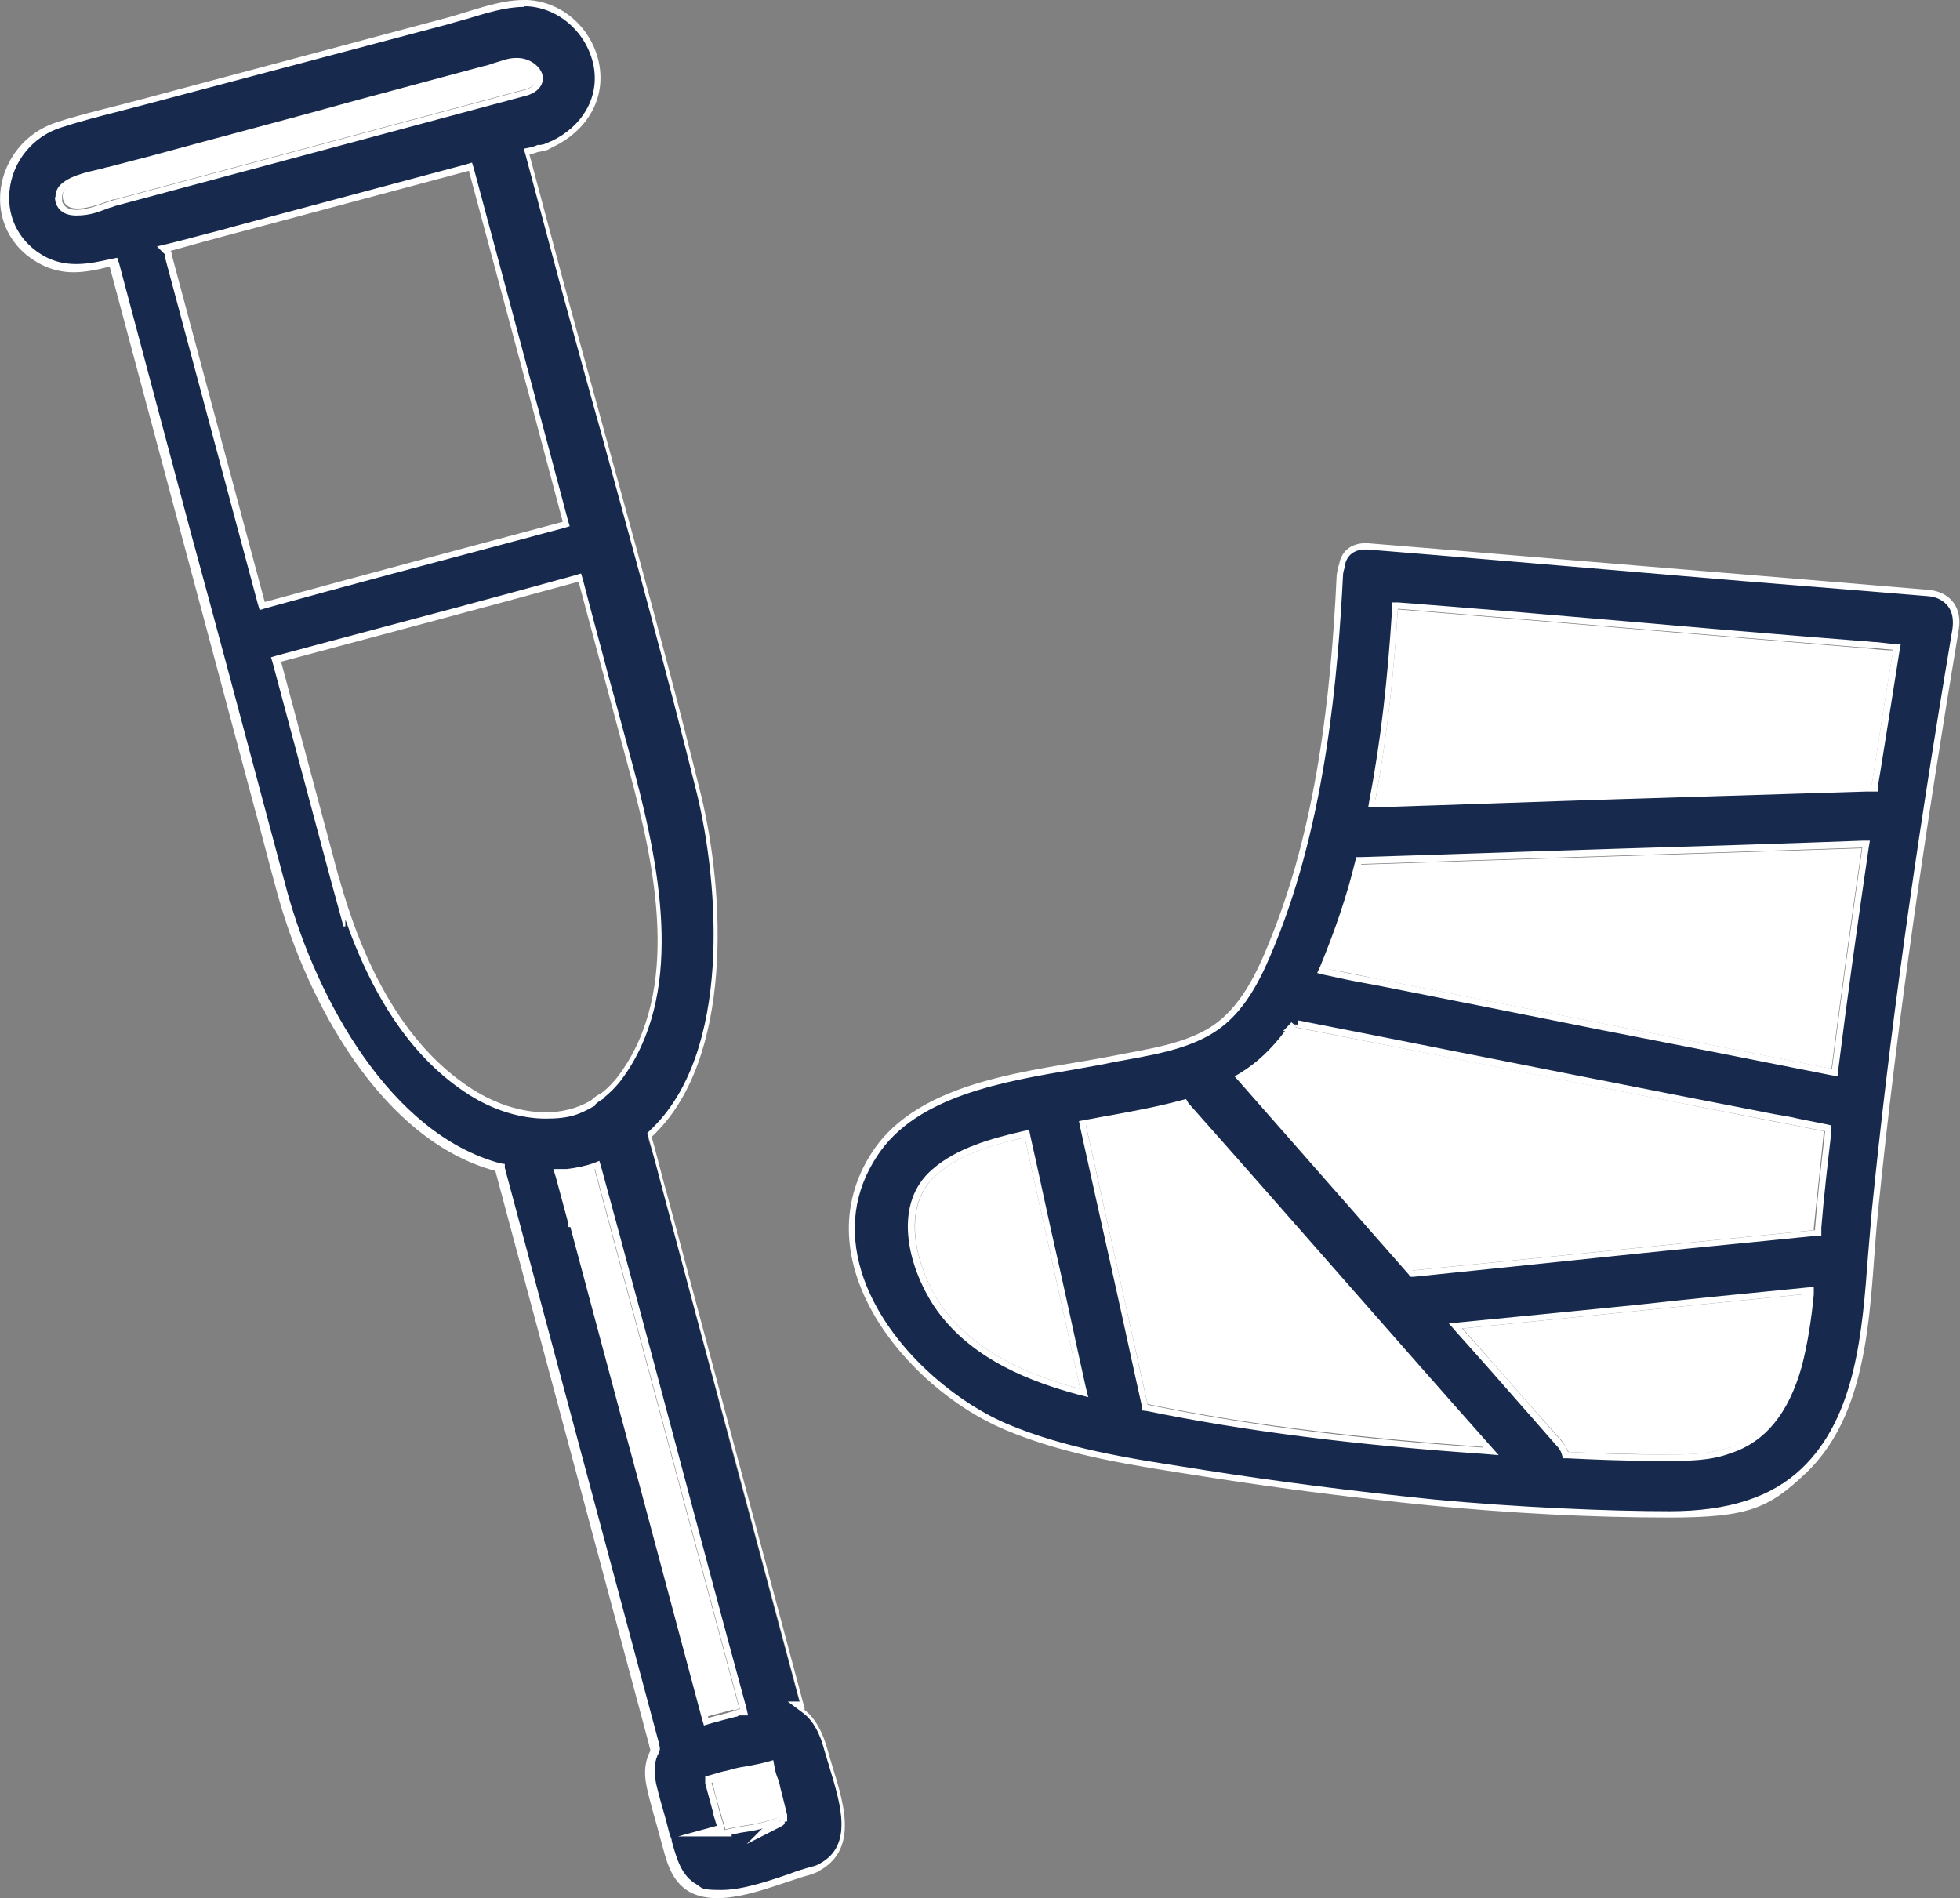 <?xml version="1.0" encoding="UTF-8"?>
<svg id="_レイヤー_1" data-name="レイヤー 1" xmlns="http://www.w3.org/2000/svg" version="1.1" viewBox="0 0 311 301.2">
  <rect x="0" y="0" width="311" height="301.2" fill="#808080" stroke="none"/>
  <defs>
    <style>
      .cls-1 {
        fill: #17294d;
      }

      .cls-1, .cls-2 {
        stroke-width: 0px;
      }

      .cls-2 {
        fill: #fff;
      }
    </style>
  </defs>
  <path class="cls-2" d="M116.4,271.4c.3,0,.6-.2.9-.3-7.7-28.6-15.3-57.1-23-85.7-1.4.4-2.9.8-4.5,1h-.7c.7,2.5,1.3,5,2,7.5,7,26.2,14,52.3,21,78.5,1.4-.4,2.8-.7,4.1-1.1h.2Z"/>
  <path class="cls-2" d="M18,31.7c21.9-5.9,43.7-11.7,65.6-17.6,3.5-1.3.8-4.2-1.6-4-1.6.1-3.4.9-4.9,1.3-6.7,1.8-13.4,3.6-20.1,5.4-13.1,3.5-26.3,7-39.4,10.6-1.8.5-8.4,1.2-7.6,4.2.8,3.1,6.4.5,8.1,0h0Z"/>
  <path class="cls-2" d="M124,288.3h0c0-.1-1.1-4.4-1.1-4.4-.3-1.1-.7-2.2-.9-3.3-1.8.5-4.2.8-4.9,1-1.4.4-2.7.7-4.1,1.1h0c.4,1.7.8,3.2,1.3,4.8.2.9.6,1.9.8,2.8,1.8-.5,4.4-.8,5.3-1,1.2-.3,2.5-.7,3.7-1h-.1Z"/>
  <path class="cls-2" d="M124.1,288.7h0c-.2.1-.4.3-.5.4,0-.1.3-.3.5-.4Z"/>
  <g>
    <path class="cls-1" d="M113.8,300.7c-1.7,0-3-.3-4.1-1-2.6-1.5-3.3-4.2-4.1-7.1,0-.3-.2-.7-.3-1-.3-1-.5-2-.8-3-.5-1.7-1-3.5-1.4-5.3-.4-2.1-.3-3.8.6-5.4h0v-.2c0-.2,0-.4-.1-.6,0-.1,0-.2,0-.3h0c0,0-24.5-91.5-24.5-91.5h-.3c-17.7-4.8-29.4-26.4-34.1-43.4-.6-2.3-1.3-4.7-1.9-7.1-.6-2.4-1.3-4.8-1.9-7.1-3.8-14.3-7.6-28.6-11.5-42.9-3.8-14.2-7.6-28.5-11.4-42.7v-.5c-.1,0-.6.1-.6.1-1.8.4-3.7.8-5.6.8s-3.5-.4-5-1.2C2.4,39.2.2,35.2.6,30.6c.4-4.9,3.8-9.1,8.6-10.7,2.8-.9,5.8-1.7,8.7-2.4,1.5-.4,3.1-.8,4.6-1.2L71.1,3.3c.9-.3,1.8-.5,2.8-.8,3-1,6.2-2,9.2-2s.4,0,.6,0c5.4.3,10,4.4,10.9,9.9.9,5.2-1.8,10-7,12.5-.1,0-.3.1-.5.2-.3.1-.6.3-.9.3-.3.1-.6.2-.8.2h-.2c-.5.2-.8.3-1.3.4h-.5c0,.1,5.6,21.2,5.6,21.2,2.2,8,4.4,16,6.6,24,5.1,18.6,10.4,37.9,15.1,56.9,3.5,14.1,5.8,41.4-7.7,53.9l-.2.2v.3c.5,1.6,1,3.2,1.4,4.8.4,1.6.9,3.3,1.3,4.9,3.6,13.5,7.2,27,10.8,40.5,3.6,13.3,7.1,26.6,10.7,39.9h-1l1.2.9c1.6,1.2,2.8,3.2,3.6,6.1.2.9.6,1.9.9,3,1.8,5.8,3.8,12.4-1.8,15.6-.4.3-1,.5-1.5.7-1.1.3-2.3.7-3.7,1.2-3.5,1.2-7.4,2.5-10.9,2.5ZM121.8,280.2c-1,.3-2.3.5-3.4.7-.7.1-1.2.2-1.5.3-.7.2-1.4.4-2,.5-.7.2-1.4.4-2.1.6h-.4v.7h0c.5,1.8,1,3.4,1.3,4.7,0,.3.2.7.3,1.1.2.5.4,1.1.5,1.7v.5c.1,0,.6-.1.6-.1,1.1-.3,2.7-.5,3.7-.7.6,0,1.1-.2,1.4-.2.6-.2,1.2-.3,1.9-.5.2,0,.4-.1.6-.2l-1.7,1.7,2.8-1.4c.2,0,.3-.2.4-.3,0,0,0,0,.1-.1v-.3c-.1,0,0,0,0,0v-.6l-1.1-4.4c0-.5-.3-1.1-.5-1.7-.2-.5-.3-1.1-.4-1.6v-.5c0,0-.6.2-.6.2ZM91,194.4c3.5,13.1,7,26.2,10.5,39.2,3.5,13,7,26,10.4,39.1v.5c.1,0,.6-.1.6-.1.6-.2,1.2-.3,1.8-.5.8-.2,1.5-.4,2.3-.6.1,0,.2,0,.4-.1.1,0,.3-.1.4-.1h.7l-.2-.6c-3.8-14.2-7.6-28.4-11.4-42.6-3.8-14.3-7.7-28.7-11.6-43.1v-.5c-.1,0-.7.2-.7.2-1.2.4-2.6.8-4.4,1h-1.3s.2.6.2.6c.3,1.2.7,2.5,1,3.7.3,1.3.7,2.5,1,3.8v.2c0,0,.3,0,.3,0ZM54.3,142.8c4.5,14.5,11.4,24.7,20.3,30.5,3.8,2.4,8.1,3.7,12,3.7s5.3-.6,7.5-1.9h0s0,0,0,0c.4-.4,1-.8,1.6-1.1,1.1-.8,2.1-1.9,2.9-3,9.6-13,6.3-31.8,1.8-48.5-1.4-5.1-2.7-10.2-4.1-15.2-1.3-5-2.7-10-4-15v-.5c-.1,0-.6.1-.6.1-12.9,3.5-26.1,7.1-38.9,10.5l-8.8,2.4v.5c1.7,5.8,3.2,11.5,4.7,17.3,1.5,5.7,3,11.4,4.6,17.1l1,3.6v-.4ZM26.7,40.1c0,.2.1.3.1.5h0c0,0,14.8,55.5,14.8,55.5h.5c13-3.7,26.2-7.2,39-10.6l8.7-2.3v-.5c-5-18.5-10.1-37.3-15-55.6v-.5c-.1,0-.6,0-.6,0l-30.3,8.1c-2.8.7-5.7,1.5-8.5,2.2-2.8.8-5.6,1.5-8.5,2.2l-.8.2.6.6h0ZM9.2,31.6v.3c.3.8.9,1.8,2.9,1.8s3.7-.7,5-1.2c.4-.1.7-.2.9-.3,10.9-2.9,21.9-5.9,32.8-8.8,10.9-2.9,21.9-5.9,32.8-8.8,2.1-.8,2.1-2,2-2.6-.2-1.3-1.9-2.4-3.5-2.4s-.2,0-.3,0c-1.1,0-2.2.4-3.3.8-.6.2-1.1.4-1.7.5l-20.1,5.4c-10.8,3-21.9,5.9-32.6,8.8l-6.8,1.8c-.3,0-.7.2-1.2.3-2.2.4-5.4,1.1-6.5,2.8-.3.5-.4.9-.3,1.5h-.1Z"/>
    <path class="cls-2" d="M83.1,1c.2,0,.4,0,.6,0,5.1.3,9.5,4.3,10.5,9.5.9,4.9-1.7,9.5-6.7,11.9-.2,0-.4.2-.5.2-.3.1-.5.2-.7.3h0s0,0,0,0c-.2,0-.4.1-.6.1h-.4c-.4.2-.8.3-1.2.4l-1,.2.3,1,5.5,20.6c2.2,8,4.4,16.1,6.6,23.9,5.1,18.6,10.4,37.9,15.1,56.9,3.4,14,5.7,41.1-7.5,53.4l-.4.4.2.6c.4,1.6.9,3.2,1.3,4.8.4,1.6.9,3.3,1.3,4.9,3.6,13.5,7.2,27,10.9,40.6,3.5,13.1,7,26.2,10.5,39.3h-1.9s2.4,1.8,2.4,1.8c1.5,1.1,2.7,3.1,3.4,5.9.3,1,.6,2,.9,3,1.7,5.7,3.7,12.1-1.6,15h0s0,0,0,0c-.3.2-.8.4-1.3.5-1.1.3-2.4.7-3.7,1.2-3.5,1.2-7.4,2.5-10.7,2.5s-2.9-.3-3.9-.9c-2.4-1.4-3.1-4-3.9-6.8,0-.4-.2-.7-.3-1-.3-1-.5-2-.8-3-.5-1.7-1-3.5-1.4-5.2-.4-2-.3-3.6.5-5v-.2c.1,0,.1-.2.1-.2,0-.3,0-.6-.2-.8,0,0,0-.1,0-.1h0c0-.1,0-.3,0-.3l-24.4-91.1v-.6c-.1,0-.7-.1-.7-.1-17.5-4.7-29.1-26.1-33.8-43-.6-2.3-1.3-4.8-1.9-7.1-.6-2.3-1.3-4.8-1.9-7.1-3.8-14.3-7.6-28.5-11.5-42.8-3.8-14.3-7.6-28.5-11.4-42.8l-.3-.9-1,.2c-1.8.4-3.6.8-5.5.8s-3.4-.4-4.8-1.1c-4-2.1-6.2-6-5.8-10.4.4-4.7,3.7-8.8,8.3-10.2,2.8-.9,5.8-1.7,8.6-2.4,1.5-.4,3.1-.8,4.6-1.2L71.3,3.8c.9-.3,1.8-.5,2.8-.8,3-.9,6.1-1.9,9-1.9h0M8.8,31.3h-.1c0,.1.1.7.1.7.2.8.9,2.2,3.3,2.2s3.8-.7,5.2-1.2c.4-.1.7-.2.9-.3,10.9-2.9,21.9-5.9,32.8-8.8,10.9-2.9,21.9-5.9,32.8-8.8h0s0,0,0,0c2.5-.9,2.4-2.6,2.3-3.1-.3-1.5-2.1-2.8-4-2.8-.1,0-.2,0-.3,0-1.2,0-2.3.5-3.4.8-.6.2-1.1.4-1.7.5l-6.7,1.8-13.4,3.6c-10.8,3-21.9,5.9-32.5,8.8l-6.9,1.8c-.3,0-.7.2-1.2.3-2.2.5-5.6,1.2-6.8,3-.3.5-.4,1-.4,1.5M26.2,40.3c0,.2,0,.2,0,.3h0c0,.1,0,.3,0,.3l14.7,54.9.3,1,1-.3c13-3.6,26.2-7.1,39-10.5l8.2-2.2,1-.3-.3-1c-4.9-18.5-10-37.4-14.9-55.7l-.3-1-1,.3-30.3,8.1c-2.9.8-5.7,1.5-8.5,2.3-2.8.7-5.6,1.5-8.5,2.2l-1.7.4,1.2,1.2M54.8,147v-1.1c4.6,13.1,11.1,22.4,19.6,27.8,3.9,2.5,8.3,3.8,12.2,3.8s5.4-.7,7.7-2h.1c0,0,0-.2,0-.2.4-.4.9-.7,1.4-1h0s0-.1,0-.1c1-.8,2.1-1.9,2.9-3,9.7-13.2,6.4-32.1,1.9-49-1.4-5.1-2.7-10.1-4.1-15.1-1.3-5-2.7-10-4-15.1l-.3-1-1,.3c-13,3.6-26.2,7.1-39,10.5l-8.2,2.2-1,.3.3,1c1.5,5.7,3.1,11.5,4.6,17.2,1.5,5.7,3.1,11.5,4.6,17.2l2,7.3M89.8,185.5h-2l.4,1.3c.3,1.2.7,2.5,1,3.7.3,1.2.7,2.5,1,3.8v.4c.1,0,.3,0,.3,0,3.5,13,6.9,25.9,10.4,38.8,3.5,13.1,7,26.2,10.5,39.3l.3,1,1-.3c.6-.2,1.2-.3,1.8-.5.8-.2,1.5-.4,2.3-.6.1,0,.3,0,.4-.2,0,0,.2,0,.2,0h1.3l-.3-1.3c-3.9-14.3-7.7-28.6-11.5-42.9-3.8-14.3-7.6-28.5-11.5-42.8l-.3-1-1,.4c-1.2.4-2.5.7-4.2.9M113.8,289.7l-6.2,1.7h7.3s0,0,0,0h1.2s0-.3,0-.3c.9-.2,2-.4,2.8-.5.6-.1,1.1-.2,1.5-.3.2,0,.4-.1.6-.2l-2.5,2.5,5.5-2.8c.2-.1.4-.3.5-.4,0,0,0,0,0,0,0,0,0,0,0,0v-.3c-.1,0,.4-.1.4-.1v-.8h0v-.2h0c0-.1-1.1-4.4-1.1-4.4-.1-.6-.3-1.2-.5-1.7-.2-.5-.3-1-.4-1.5l-.2-1.1-1.1.3c-1,.3-2.3.5-3.3.7-.7.1-1.2.2-1.6.3-.7.2-1.4.4-2,.5-.7.2-1.4.4-2.1.6l-.7.2v.8h0v.3h0c.4,1.5.8,2.9,1.3,4.8,0,.4.2.7.3,1.1,0,.2.2.5.2.7M83.1,0c-4,0-8.4,1.8-12.1,2.8L22.3,15.8c-4.4,1.2-9,2.2-13.3,3.6-10.2,3.3-12.6,17.2-2.6,22.5,1.7.9,3.5,1.3,5.3,1.3s3.8-.4,5.7-.9c7.6,28.5,15.3,57.1,22.9,85.6,1.3,4.7,2.5,9.5,3.8,14.2,4.6,16.6,16.3,38.8,34.5,43.7l24.4,91.1c0,.3.2.6.2.9-.8,1.5-1.1,3.3-.6,5.7.6,2.8,1.5,5.6,2.2,8.3.9,3.2,1.5,6.6,4.6,8.4,1.3.7,2.8,1,4.4,1,4.9,0,10.9-2.7,14.7-3.7.6-.2,1.2-.4,1.6-.7,7.1-4,2.8-13.1,1.2-19.2-.7-2.5-1.8-4.9-3.8-6.4h.2c-7.2-27-14.5-54.1-21.7-81.1-.9-3.2-1.7-6.5-2.6-9.7,13.1-12.2,11.6-38.9,7.8-54.4-6.7-27.1-14.4-53.9-21.7-80.9l-5.5-20.6c.5-.1.9-.2,1.4-.4.3,0,.6-.1.9-.2.6,0,1-.4,1.5-.6,5-2.4,8.3-7.2,7.3-13-1-5.6-5.7-10-11.4-10.3-.2,0-.4,0-.6,0h0ZM12.1,33.3c-1.1,0-2-.4-2.3-1.5h.1c-.8-3.1,5.8-3.8,7.6-4.3,13.1-3.5,26.3-7,39.4-10.6,6.7-1.8,13.4-3.6,20.1-5.4,1.6-.4,3.3-1.2,4.9-1.3,0,0,.2,0,.2,0,2.4,0,4.7,2.8,1.4,4-21.9,5.9-43.7,11.7-65.6,17.6-1.1.3-3.8,1.5-5.8,1.5h0ZM42,95.5l-14.7-54.9c0-.3-.1-.5-.2-.8h0c5.7-1.6,11.3-3.1,17-4.6,10.1-2.7,20.2-5.4,30.3-8.1,5,18.6,10,37.2,14.9,55.7-15.7,4.2-31.5,8.4-47.2,12.7h0ZM53.8,139.4c-3.1-11.5-6.1-22.9-9.2-34.4,15.7-4.2,31.5-8.4,47.2-12.7,2.7,10.1,5.4,20.1,8.1,30.2,4,14.8,8.3,34.6-1.7,48.1-.8,1.1-1.8,2.1-2.7,2.8-.6.3-1.2.7-1.7,1.2-2.2,1.3-4.7,1.9-7.2,1.9-4,0-8.1-1.4-11.7-3.7-11.4-7.3-17.6-20.9-21.1-33.5h0ZM112.4,272.6c-7-26.2-14-52.3-21-78.5h-.2c-.7-2.6-1.3-5.1-2-7.6h.7c1.6-.2,3.1-.5,4.5-1,7.7,28.6,15.3,57.1,23,85.7-.3,0-.6.2-.9.3-1.3.4-2.7.7-4.1,1.1h0ZM115,290.4c-.2-1-.6-2-.8-2.8-.4-1.6-.8-3.1-1.3-4.7h0c1.4-.5,2.7-.8,4.1-1.2.7-.2,3.2-.5,4.9-1,.2,1.1.7,2.2.9,3.3l1.1,4.3h0c-1.2.4-2.5.8-3.7,1.1-.9.2-3.4.5-5.2,1,0,0,0,0,0,0h0s0,0,0,0h0ZM123.6,289.1c0-.1.3-.3.5-.4-.2,0-.3.3-.5.4h0Z"/>
  </g>
  <path class="cls-2" d="M171.4,220.4c-2.9-13.3-5.9-26.6-8.8-39.9-5,1.1-10.2,2.6-13.9,5.8-6,5.2-3.3,14.9.5,20.6,5.1,7.5,13.7,11.2,22.2,13.5h0Z"/>
  <path class="cls-2" d="M221.8,96.6c-.6,10-1.7,20.4-3.6,30.5,26-.8,52-1.7,78-2.5h.8c1.1-7.1,2.2-14.3,3.4-21.4-1.8,0-3.5-.3-5.3-.4-24.4-2-48.8-4.1-73.3-6.1h0Z"/>
  <path class="cls-2" d="M224,201.6c21.3-2.1,42.5-4.3,63.8-6.4v-.3c.5-5.1,1.1-10.3,1.6-15.4-2.7-.5-5.4-1.1-8.2-1.6-25.3-5-50.5-10-75.8-14.9-2.3,3.3-5,6-8.3,8.2l26.8,30.5h.1Z"/>
  <path class="cls-2" d="M215.9,137.1c-1.5,5.7-3.3,11.3-5.5,16.6,2.6.5,5.3,1,7.9,1.6,24.1,4.8,48.2,9.5,72.3,14.3,1.5-11.7,3.1-23.4,4.8-35-26.5.9-53,1.7-79.5,2.6h0Z"/>
  <path class="cls-2" d="M188,175.8c-.1-.1-.3-.3-.4-.5-5,1.4-10.2,2.2-15.3,3.2,3.3,14.8,6.5,29.6,9.8,44.3,17.5,3.6,35.5,5.5,53.3,6.8-15.8-17.9-31.6-35.9-47.4-53.8Z"/>
  <path class="cls-2" d="M286.9,205.3c-18.3,1.8-36.5,3.7-54.8,5.5,5.2,5.9,10.4,11.9,15.7,17.8.5.6.8,1.2,1.1,1.8,4.4.2,8.9.3,13.3.4,4.1,0,8.2.2,12.2-1.1,6.1-2,9-7.1,10.6-13.1,1-3.7,1.5-7.5,1.9-11.3h0Z"/>
  <g>
    <path class="cls-1" d="M264.9,240.3c-12,0-24.3-.6-37.8-1.9-12.7-1.3-24.4-2.8-36-4.6l-2.5-.4c-9.8-1.5-19.9-3.1-29.2-7.1-8.7-3.7-19.7-13-23.2-24.5-2-6.7-1.2-13.1,2.6-18.8,6.3-9.7,20.4-12,31.7-13.9,2.1-.4,4.1-.7,5.9-1,.9-.2,1.8-.3,2.7-.5,4.9-.9,10.6-2,14.4-5,4.1-3.2,6.5-8.3,8.4-12.9,8.1-19.7,10-42.8,10.7-58.5,0-.5.2-1.1.4-1.5.4-1.9,1.8-3,3.7-3s.3,0,.4,0c3.3.3,6.8.6,10.2.8h.8c13,1.2,25.9,2.2,38.9,3.3,13,1.1,26,2.1,39,3.2h0c1.5.1,2.8.7,3.6,1.8.8,1,1.1,2.4.8,4-6.2,36.9-10.1,65.4-12.8,92.3-.2,2.3-.4,4.6-.6,7.1-.9,12-1.9,25.7-10.7,34.1-4.9,4.7-11.9,7-21.4,7ZM286.8,204.8c-9.1.9-18.3,1.8-27.4,2.8-9.1.9-18.3,1.9-27.4,2.8h-1c0,0,.7.8.7.8,3.6,4,7.2,8.1,10.7,12.1,1.7,1.9,3.3,3.8,5,5.7.6.6.9,1.2,1,1.6v.3c.1,0,.5,0,.5,0,4.1.2,8.8.4,13.3.4h2.9c2.9,0,6.3,0,9.5-1.1,5.4-1.8,8.9-6.2,10.9-13.4.9-3.5,1.5-7.2,1.9-11.4v-.6c0,0-.5,0-.5,0ZM187.5,174.9c-3.7,1-7.6,1.8-11.3,2.4-1.3.2-2.6.5-3.9.7h-.5c0,0,.1.6.1.6,1.8,8.1,3.6,16.2,5.4,24.3,1.5,6.7,2.9,13.3,4.4,20v.3c0,0,.4,0,.4,0,15.6,3.2,33.1,5.4,53.4,6.8h1.2c0,0-.8-.8-.8-.8-7.9-9-15.8-17.9-23.7-26.9-7.9-9-15.8-17.9-23.7-26.9-.2-.2-.3-.3-.3-.4l-.2-.4h-.4ZM162.5,180c-5.1,1.1-10.4,2.7-14.1,5.9-6.4,5.5-3.3,15.7.4,21.3,5.7,8.4,15.6,11.8,22.5,13.7l.8.2-.2-.8c-1.5-6.7-2.9-13.3-4.4-20-1.5-6.6-2.9-13.3-4.4-19.9v-.5c-.1,0-.6.1-.6.1ZM205.1,162.7c-2.4,3.4-5,6-8.1,8l-.5.3,27.4,31.1h.3c10.7-1.1,21.3-2.1,31.9-3.2,10.6-1.1,21.2-2.2,31.9-3.2h.5v-.8c.4-4.9,1-9.9,1.6-15.3v-.5c0,0-.4,0-.4,0-1.5-.3-3-.6-4.5-.9-1.2-.2-2.5-.5-3.7-.7-21.7-4.2-43.7-8.6-65-12.8l-11-2.2-.2.3ZM295.5,134c-13.2.4-26.5.9-39.7,1.3-13.3.4-26.5.9-39.8,1.3h-.4s0,.4,0,.4c-1.3,5.4-3.2,11-5.5,16.5l-.2.5h.6c2.2.7,4.6,1.1,6.8,1.5l1.1.2c12.1,2.4,24.1,4.8,36.2,7.2,12,2.4,24.1,4.7,36.1,7.1h.6c0,.1,0-.5,0-.5,1.4-11.3,3-22.7,4.8-35v-.6c0,0-.5,0-.5,0ZM221.3,96.6c-.7,11.1-1.8,21.1-3.6,30.4v.6c-.1,0,.5,0,.5,0,13-.4,25.9-.8,38.9-1.2,13-.4,26.1-.9,39.1-1.3h1.3v-.6l.4-2.3c1-6.2,2-12.7,3-19v-.6c0,0-.5,0-.5,0-.9,0-1.8-.1-2.6-.2-.9,0-1.8-.2-2.7-.2-12.7-1-25.4-2.1-38.1-3.2-11.7-1-23.4-2-35.1-2.9h-.5s0,.5,0,.5Z"/>
    <path class="cls-2" d="M216.6,87.2c.1,0,.3,0,.4,0,3.6.3,7.3.6,11,.9,13,1.1,26.2,2.2,39,3.3,12.7,1.1,25.9,2.1,38.9,3.2h0c1.4.1,2.5.7,3.2,1.6.7.9.9,2.2.7,3.6-6.2,36.9-10.1,65.4-12.8,92.4-.2,2.3-.4,4.6-.6,7.1-.9,12-1.9,25.5-10.5,33.7-4.8,4.6-11.7,6.8-21,6.8s-24.3-.6-37.7-1.9c-12.7-1.3-24.4-2.8-35.9-4.6l-2.5-.4c-9.8-1.5-19.9-3.1-29.1-7-8.6-3.7-19.5-12.8-23-24.1-2-6.6-1.2-12.8,2.5-18.4,6.2-9.5,20.1-11.8,31.3-13.7,2.1-.4,4.1-.7,5.9-1.1.9-.2,1.7-.3,2.7-.5,5-.9,10.7-2,14.7-5.1,4.2-3.2,6.6-8.4,8.5-13.1,8.1-19.8,10-42.9,10.8-58.6,0-.5.2-1,.3-1.4h0c0,0,0-.2,0-.2.3-1.6,1.5-2.5,3.2-2.5h0M217,128.1h1.2c13-.4,26.2-.9,39-1.3,12.8-.4,26-.8,39-1.2h1.8v-1s0,0,0,0l.4-2.4c1-6.2,2-12.6,3-18.9l.2-1.1h-1.1c-.9-.1-1.8-.2-2.6-.3-.9,0-1.8-.2-2.7-.2-12.7-1-25.7-2.1-38.2-3.2-11.5-1-23.4-2-35.1-2.9h-1c0,0,0,.9,0,.9-.7,11.1-1.8,21.1-3.6,30.4l-.2,1.2M291.7,170.8v-1.2h0c1.4-11.2,3-22.7,4.8-35l.2-1.2h-1.2c-13.2.5-26.7.9-39.7,1.3-13,.4-26.5.9-39.8,1.3h-.8s-.2.8-.2.8c-1.3,5.4-3.2,10.9-5.5,16.5l-.5,1.1,1.2.3c2.3.5,4.6,1,6.9,1.4l1.1.2c12.1,2.4,24.3,4.8,36.2,7.2,11.8,2.3,24.1,4.7,36.1,7.1l1.2.2M205.6,162.8l-.7-.6h0c0,.1-1.3,1.4-1.3,1.4h.3c-2.1,2.8-4.4,5-7,6.6l-1,.6.8.9,26.8,30.5.3.4h.5c10.7-1.1,21.5-2.2,31.9-3.3,10.4-1.1,21.2-2.1,31.9-3.2h.9v-1.3c.4-5,1-10.1,1.6-15.3v-.9c.1,0-.8-.2-.8-.2-1.5-.3-3-.6-4.5-.9-1.2-.3-2.5-.5-3.7-.7-21.7-4.2-43.7-8.6-65-12.8l-10.7-2.1v.7M237.8,230.9l-1.6-1.8c-7.9-8.9-15.8-17.9-23.7-26.9-7.9-9-15.8-18-23.7-26.9h0s0,0,0,0c-.2-.2-.2-.2-.2-.2l-.4-.7-.8.2c-3.7,1-7.5,1.7-11.3,2.4-1.3.2-2.6.5-3.9.7l-1,.2.2,1c1.8,8.1,3.6,16.3,5.4,24.3,1.5,6.7,2.9,13.3,4.4,20v.6c.1,0,.8.1.8.1,15.6,3.2,33.1,5.4,53.4,6.8l2.4.2M172.7,221.8l-.4-1.6c-1.5-6.7-2.9-13.4-4.4-20-1.5-6.5-2.9-13.3-4.4-19.9l-.2-1-1,.2c-5.2,1.2-10.5,2.7-14.3,6-6.3,5.3-4.2,15.1.3,21.9,5.8,8.5,15.8,12,22.8,13.9l1.6.4M265,231.8c3,0,6.4,0,9.6-1.2,5.5-1.8,9.2-6.3,11.3-13.8.9-3.5,1.5-7.2,1.9-11.4v-1.2c.1,0-1.1.1-1.1.1-9.2.9-18.4,1.8-27.4,2.8-9,.9-18.2,1.8-27.4,2.7l-2,.2,1.3,1.5c3.6,4,7.2,8.1,10.7,12.1,1.7,1.9,3.3,3.8,5,5.7h0s0,0,0,0c.4.4.7.8.9,1.4l.2.7h.7c4.1.2,8.8.4,13.3.4s1,0,1.4,0c.5,0,1,0,1.5,0M216.6,86.2c-2.3,0-3.8,1.4-4.1,3.3-.2.5-.3,1.1-.4,1.7-.9,19.4-3.3,40.3-10.7,58.3-1.8,4.5-4.2,9.6-8.2,12.7-4.5,3.5-11.5,4.3-16.9,5.4-12.3,2.4-30.3,3.6-37.9,15.2-11.3,17.3,5.4,37.4,20.9,44,10.1,4.3,21.1,5.8,31.8,7.5,12,1.9,24,3.4,36,4.6,12.6,1.2,25.2,1.9,37.8,1.9s15.8-1.5,21.7-7.1c10.7-10.2,10-28,11.4-41.5,3.1-30.9,7.7-61.7,12.8-92.3.6-3.4-1.3-6-4.8-6.3h0c-26-2.2-52-4.3-78-6.5-3.7-.3-7.4-.6-11-.9-.2,0-.3,0-.5,0h0ZM218.2,127.1c1.9-10.1,3-20.4,3.6-30.5,24.4,2,48.8,4.1,73.3,6.1,1.8,0,3.5.3,5.3.4-1.2,7.1-2.3,14.3-3.4,21.4h0c-.2,0-.5,0-.8,0-26,.8-52,1.7-78,2.5h0ZM290.7,169.6c-24.1-4.8-48.2-9.5-72.3-14.3-2.6-.5-5.3-1-7.9-1.6,2.2-5.3,4.1-10.9,5.5-16.6,26.5-.9,53-1.7,79.5-2.6-1.7,11.7-3.3,23.3-4.8,35h0ZM205.6,162.9s0,0,0,.1c25.3,5,50.5,10,75.8,14.9,2.7.5,5.4,1.1,8.2,1.6-.6,5.1-1.2,10.3-1.6,15.4v.3c-21.3,2.1-42.5,4.3-63.8,6.4l-26.8-30.5c3.3-2.1,5.9-4.8,8.2-8.1,0,0,0,0,0,0h0ZM235.4,229.7c-17.8-1.2-35.8-3.2-53.3-6.8h0c-3.3-14.8-6.5-29.6-9.8-44.3,5.1-1,10.3-1.8,15.3-3.2.1.2.2.3.4.5,15.8,17.9,31.6,35.9,47.4,53.8h0ZM171.4,220.4c-8.5-2.3-17.1-6-22.2-13.5-3.8-5.7-6.6-15.4-.5-20.6,3.7-3.2,9-4.7,13.9-5.8,2.9,13.3,5.9,26.6,8.8,39.9h0ZM286.8,205.3c-.4,3.8-1,7.6-1.9,11.3-1.6,5.9-4.5,11.1-10.6,13.1h0c-3,1-6.1,1.1-9.3,1.1s-1.9,0-2.9,0c-4.4,0-8.9-.2-13.3-.4-.2-.6-.5-1.2-1.1-1.8-5.2-5.9-10.4-11.9-15.7-17.8,18.3-1.8,36.5-3.7,54.8-5.5h0Z"/>
  </g>
</svg>